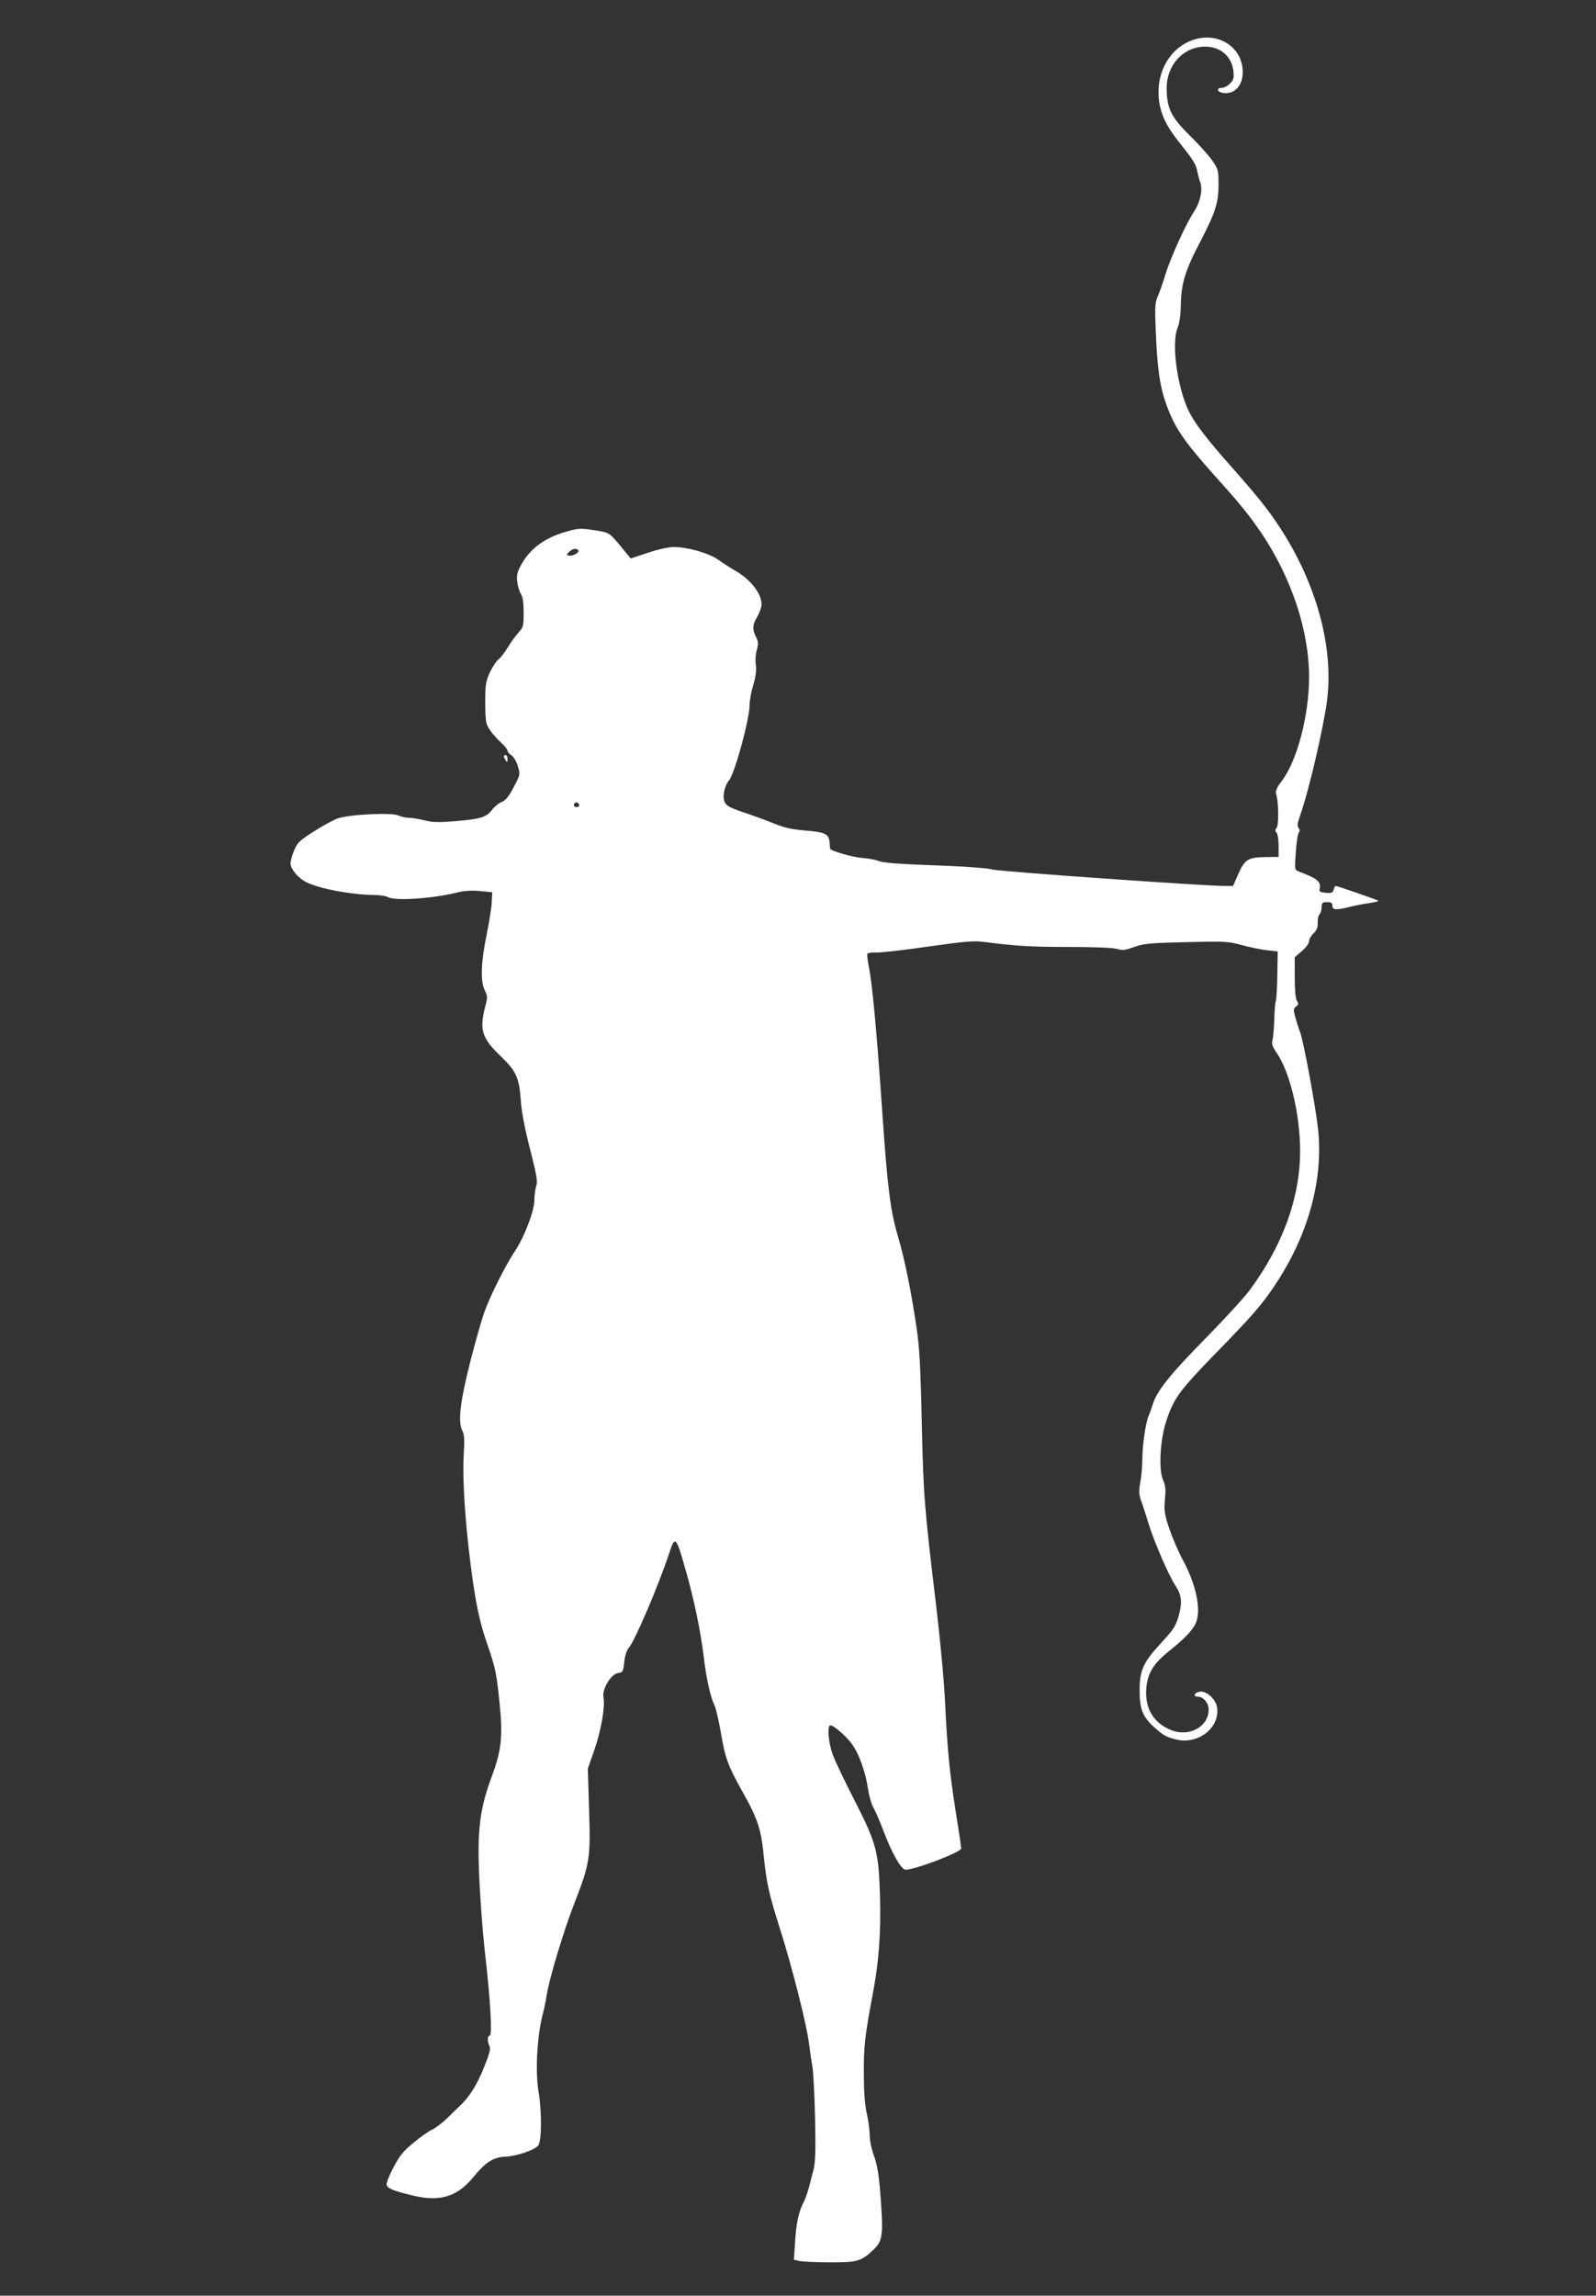<?xml version="1.0" standalone="no"?>
<!DOCTYPE svg PUBLIC "-//W3C//DTD SVG 20010904//EN"
 "http://www.w3.org/TR/2001/REC-SVG-20010904/DTD/svg10.dtd">
<svg version="1.0" xmlns="http://www.w3.org/2000/svg"
 width="890pt" height="1280pt" viewBox="0 0 890 1280"
 preserveAspectRatio="xMidYMid meet">
<rect x="0" y="0" width="890" height="1280" fill="#333333" stroke="none"/>
<g transform="translate(0,1280) scale(0.1,-0.1)"
fill="#ffffff" stroke="none">
<path d="M6649 12576 c-140 -50 -217 -210 -179 -374 17 -70 46 -122 125 -220
52 -64 76 -103 80 -130 4 -20 11 -49 17 -65 17 -43 2 -114 -36 -171 -44 -67
-128 -252 -157 -346 -12 -41 -31 -94 -41 -118 -17 -39 -19 -59 -13 -195 8
-207 22 -307 57 -407 48 -135 99 -210 283 -415 134 -149 179 -205 249 -307
168 -250 266 -544 266 -803 0 -212 -66 -465 -151 -578 -29 -37 -38 -58 -33
-72 14 -43 16 -175 3 -191 -9 -11 -9 -18 -1 -26 7 -7 12 -40 12 -74 l0 -62
-75 -1 c-96 -1 -115 -14 -151 -97 l-28 -64 -44 0 c-116 0 -1275 82 -1299 92
-16 6 -125 15 -243 20 -298 11 -360 16 -395 29 -16 6 -55 13 -85 15 -55 4
-179 40 -181 52 0 4 -2 19 -3 34 -3 48 -24 58 -132 67 -75 6 -118 15 -177 39
-42 17 -120 46 -172 63 -79 27 -96 37 -105 60 -12 29 0 87 26 119 32 40 114
341 114 419 0 24 9 75 21 113 14 49 18 82 14 110 -4 23 -2 58 5 83 10 36 9 47
-4 73 -21 41 -20 68 3 106 10 17 22 45 26 63 12 59 -51 147 -145 201 -25 14
-67 41 -93 60 -54 38 -168 71 -250 72 -28 0 -88 -13 -144 -32 l-96 -32 -36 44
c-82 101 -81 100 -156 112 -92 14 -99 14 -176 -9 -119 -35 -201 -99 -249 -194
-17 -33 -20 -51 -15 -88 4 -25 13 -54 21 -65 9 -14 14 -48 14 -101 0 -75 -2
-83 -29 -112 -15 -17 -43 -55 -61 -85 -18 -29 -41 -59 -52 -66 -10 -8 -31 -39
-46 -70 -22 -49 -26 -70 -26 -157 -1 -55 2 -112 7 -128 7 -27 39 -69 90 -116
15 -14 27 -31 27 -37 0 -6 10 -18 23 -26 12 -9 28 -35 35 -61 14 -45 13 -47
-23 -115 -26 -51 -45 -74 -66 -83 -17 -6 -42 -27 -56 -45 -31 -41 -63 -51
-210 -63 -89 -7 -124 -6 -165 5 -29 7 -68 14 -86 14 -18 0 -45 6 -60 13 -36
18 -278 6 -341 -17 -24 -9 -83 -41 -131 -72 -77 -49 -91 -61 -109 -104 -12
-27 -21 -60 -21 -74 0 -31 42 -82 89 -105 71 -36 251 -70 374 -71 32 0 68 -5
80 -12 43 -23 253 -8 392 27 32 8 75 11 120 7 l70 -7 -3 -55 c-1 -30 -14 -111
-28 -180 -32 -154 -36 -261 -11 -311 16 -33 17 -40 2 -94 -32 -126 -18 -173
84 -271 89 -85 106 -121 115 -248 4 -64 22 -158 52 -274 37 -145 43 -181 34
-205 -5 -17 -10 -51 -10 -77 0 -61 -55 -205 -108 -285 -50 -75 -133 -238 -167
-330 -15 -38 -52 -167 -82 -285 -58 -229 -71 -340 -44 -389 10 -18 12 -50 7
-130 -8 -129 6 -360 39 -620 28 -216 49 -314 95 -447 41 -118 49 -154 65 -312
20 -189 12 -270 -41 -412 -77 -207 -88 -331 -64 -700 6 -96 19 -249 30 -340
26 -229 35 -410 21 -410 -14 0 -14 -35 -1 -59 7 -14 -1 -44 -33 -123 -40 -97
-80 -161 -135 -212 -12 -11 -44 -42 -71 -69 -27 -26 -65 -54 -83 -62 -18 -8
-64 -41 -103 -73 -57 -47 -78 -73 -112 -139 -24 -45 -40 -88 -37 -96 7 -20 35
-31 139 -57 154 -39 253 -10 342 98 71 87 113 114 181 117 63 3 163 37 183 62
20 23 21 191 2 301 -19 115 -8 313 25 437 6 22 16 71 22 108 14 90 97 362 154
508 84 215 90 249 81 516 l-7 232 36 103 c39 113 61 242 51 295 -8 47 43 130
83 135 25 3 27 7 33 61 4 37 14 66 26 80 32 35 166 349 222 519 36 110 40 106
95 -88 46 -161 82 -333 100 -480 15 -127 39 -231 61 -274 7 -14 22 -80 34
-146 25 -147 38 -185 124 -339 82 -145 102 -207 116 -354 15 -149 30 -215 90
-404 65 -203 149 -533 162 -639 6 -46 14 -103 19 -128 5 -25 12 -153 15 -285
4 -190 2 -251 -9 -295 -8 -30 -20 -75 -26 -100 -7 -25 -19 -58 -27 -75 -29
-56 -43 -120 -49 -222 l-7 -102 29 -7 c16 -4 92 -8 169 -8 152 -1 177 6 238
63 61 56 64 80 46 321 -8 107 -18 161 -35 209 -13 35 -24 85 -24 113 0 27 -7
84 -17 126 -11 51 -16 126 -16 222 -1 149 7 214 48 432 36 186 48 348 42 558
-7 245 -19 291 -143 534 -53 103 -107 217 -120 252 -25 68 -33 164 -13 164 19
0 93 -65 123 -109 38 -54 74 -157 86 -244 6 -39 19 -86 30 -105 11 -18 38 -81
60 -139 41 -109 90 -197 115 -207 30 -11 315 95 315 118 0 6 -13 97 -30 201
-36 231 -47 348 -60 615 -5 113 -28 356 -50 540 -66 549 -71 616 -80 1025 -7
316 -13 417 -30 530 -32 213 -67 381 -105 510 -40 135 -57 275 -84 670 -32
465 -57 732 -76 825 -7 35 -11 68 -8 72 2 5 26 8 51 7 26 -1 155 14 287 33
195 28 252 33 305 27 187 -24 265 -29 479 -29 139 0 248 -4 270 -11 31 -9 46
-7 96 11 53 19 87 22 290 27 216 5 235 4 308 -16 43 -12 106 -25 140 -29 l62
-7 -2 -129 c-1 -71 -5 -136 -8 -145 -4 -9 -8 -56 -9 -106 -2 -49 -6 -101 -10
-115 -6 -20 0 -37 28 -78 71 -107 126 -340 126 -540 0 -258 -96 -524 -278
-771 -30 -42 -144 -166 -252 -276 -192 -195 -267 -288 -291 -363 -6 -20 -17
-50 -24 -67 -17 -38 -35 -168 -35 -247 0 -33 -5 -88 -11 -122 -9 -51 -8 -68 5
-106 10 -25 28 -83 42 -129 29 -95 112 -287 148 -341 35 -52 40 -95 19 -169
-16 -56 -28 -76 -94 -147 -104 -113 -124 -155 -124 -269 0 -105 17 -148 83
-207 50 -45 68 -55 126 -68 123 -27 243 72 222 184 -8 44 -58 88 -94 84 -31
-4 -42 -28 -13 -28 31 0 61 -35 61 -72 0 -97 -111 -156 -213 -113 -96 40 -143
121 -135 230 7 87 41 141 132 213 82 65 131 117 146 156 29 76 -1 214 -76 352
-24 44 -57 122 -74 172 -27 80 -29 99 -24 162 6 56 3 78 -11 110 -24 53 -16
214 15 315 42 134 73 177 270 380 212 217 266 279 338 387 186 277 273 590
242 873 -13 123 -82 494 -100 540 -7 17 -18 53 -26 80 -12 45 -12 51 3 63 15
10 15 16 5 32 -8 13 -12 61 -12 131 l0 112 40 34 c23 20 40 44 40 55 0 11 11
31 25 44 18 17 24 32 23 59 -1 19 4 41 10 47 7 7 12 25 12 40 0 24 4 28 30 28
23 0 30 -4 30 -20 0 -24 20 -26 99 -6 31 8 80 17 109 21 29 4 51 10 48 13 -6
5 -225 81 -237 82 -4 0 -9 -9 -12 -21 -5 -17 -12 -20 -44 -17 -27 2 -37 7 -35
17 10 45 -6 60 -116 102 -23 9 -23 11 -16 107 3 53 11 103 17 110 6 8 6 16 -2
26 -8 10 -6 28 10 72 48 135 131 493 150 644 36 298 -62 652 -268 965 -67 101
-120 167 -273 340 -134 151 -200 238 -233 307 -63 134 -95 373 -61 458 12 31
18 74 19 135 2 113 25 190 107 345 85 164 103 218 103 320 0 81 -2 87 -35 135
-19 28 -76 91 -126 140 -104 103 -128 151 -128 265 0 129 94 230 215 230 85 0
147 -54 157 -136 4 -37 1 -49 -18 -69 -13 -14 -34 -25 -48 -25 -30 0 -24 -24
7 -28 64 -10 111 39 111 116 0 140 -139 229 -281 178z m-3424 -2845 c7 -12
-31 -33 -52 -29 -15 3 -15 5 1 21 19 19 42 22 51 8z m5 -1422 c0 -5 -7 -9 -15
-9 -15 0 -20 12 -9 23 8 8 24 -1 24 -14z"/>
<path d="M2810 8583 c0 -5 5 -15 10 -23 8 -12 10 -11 10 8 0 12 -4 22 -10 22
-5 0 -10 -3 -10 -7z"/>
</g>
</svg>
